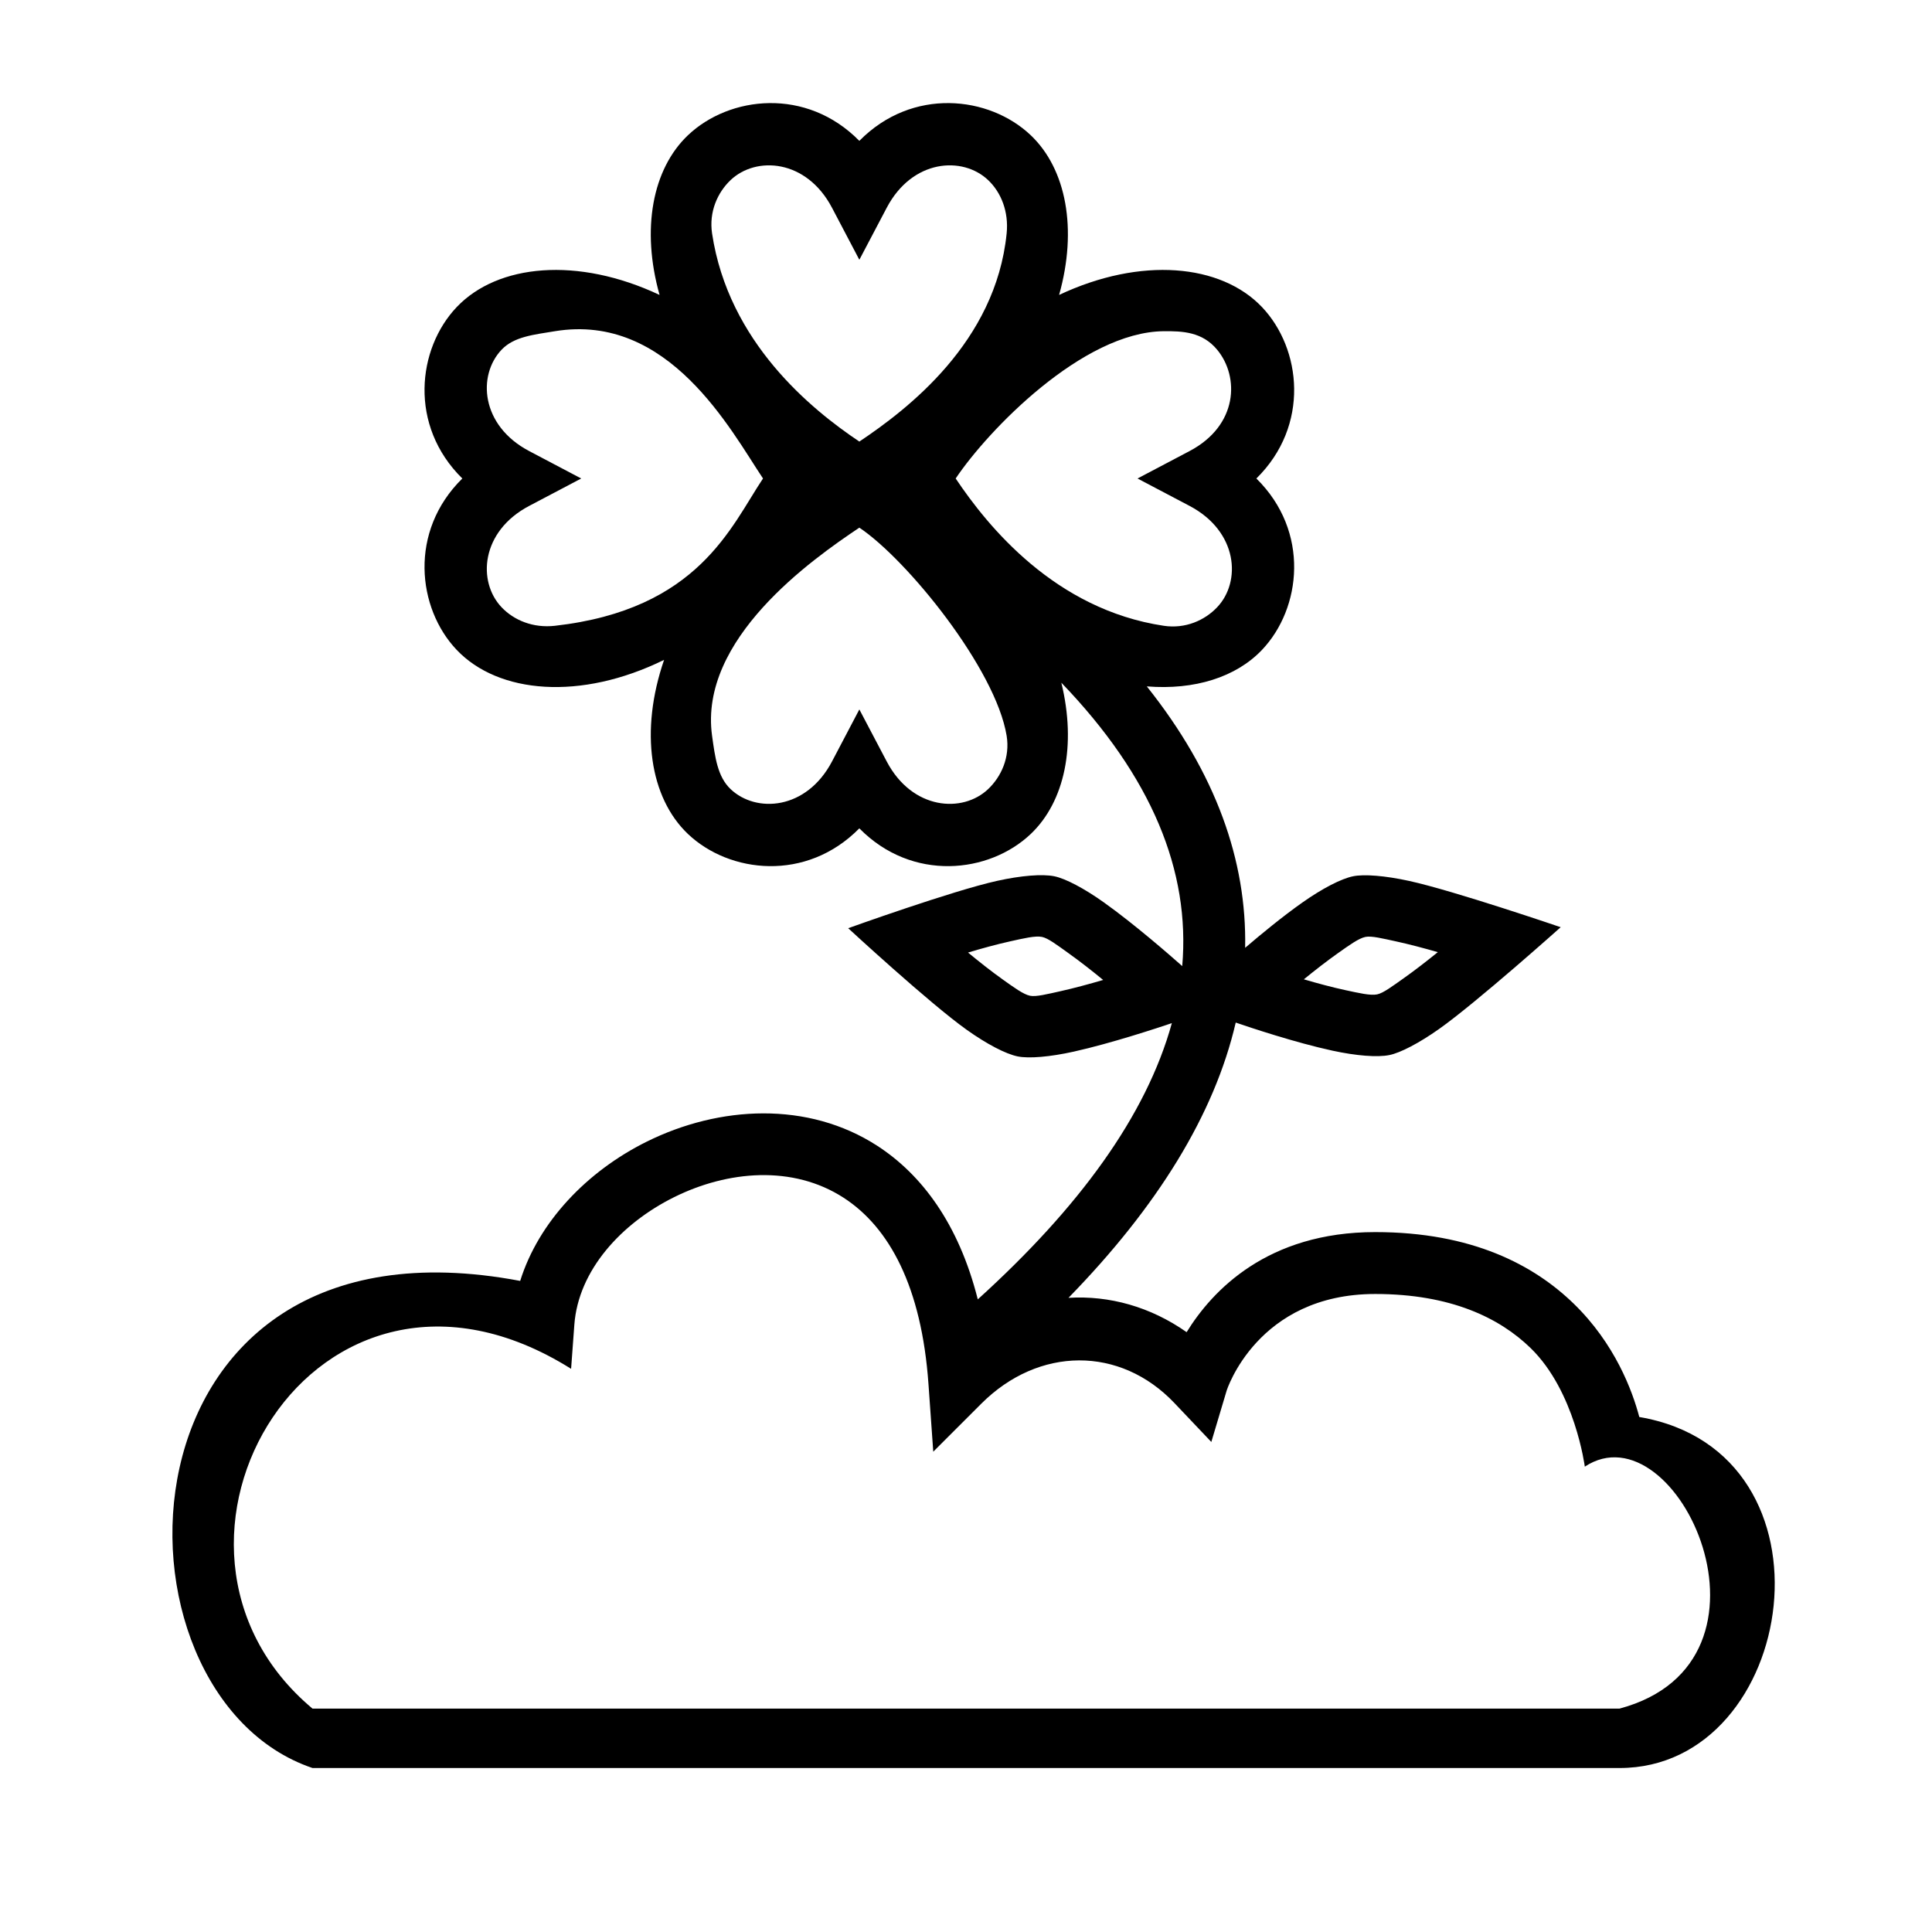 <?xml version="1.0" encoding="UTF-8"?>
<!-- Uploaded to: SVG Repo, www.svgrepo.com, Generator: SVG Repo Mixer Tools -->
<svg fill="#000000" width="800px" height="800px" version="1.1" viewBox="144 144 512 512" xmlns="http://www.w3.org/2000/svg">
 <path d="m403.12 488.35c26.777-24.254 44.656-48.645 51.434-73.211-3.566 1.203-15.996 5.328-25.992 7.551-6.32 1.406-11.902 1.871-14.848 1.273-3.18-0.645-8.203-3.273-13.469-7.016-9.91-7.043-31.465-26.961-31.465-26.961s27.609-9.934 39.488-12.555c6.305-1.395 11.957-1.859 15.137-1.211 2.938 0.598 7.902 3.195 13.176 6.957 8.094 5.769 17.594 14.074 20.723 16.848 2.172-25.207-8.086-50.211-32.039-75.102 4.051 16.562 0.902 31.527-8.102 40.086-11.012 10.461-31.402 12.77-45.43-1.488-14.02 14.258-34.41 11.949-45.422 1.488-10.086-9.59-12.832-27.215-6.32-46.137-22.121 10.863-43.895 9.004-54.965-2.648-10.453-11.004-12.766-31.391 1.496-45.418-14.262-14.031-11.949-34.41-1.496-45.422 10.871-11.441 32.07-13.438 53.766-3.223-4.91-17.449-1.887-33.375 7.519-42.32 11.012-10.453 31.402-12.766 45.422 1.488 14.027-14.254 34.418-11.941 45.43-1.488 9.406 8.945 12.43 24.871 7.508 42.32 21.711-10.215 42.902-8.219 53.773 3.223 10.457 11.012 12.762 31.391-1.492 45.422 14.254 14.027 11.949 34.414 1.492 45.418-6.871 7.234-17.875 10.699-30.527 9.676 18.312 22.98 26.508 46.188 26.059 69.281 4.227-3.621 9.941-8.32 15.168-12.004 5.258-3.707 10.273-6.312 13.445-6.957 2.938-0.602 8.504-0.152 14.809 1.227 11.793 2.566 40.203 12.273 40.203 12.273s-22.383 20.016-32.238 26.977c-5.273 3.723-10.215 6.305-13.152 6.902-3.172 0.648-8.809 0.199-15.098-1.164-9.922-2.148-21.949-6.18-25.633-7.445-5.644 24.371-20.773 48.812-44.32 72.949 10.863-0.66 21.742 2.375 31.309 9.098 6.793-11.027 21.41-26.52 49.973-26.52 25.707 0 42.074 8.754 52.582 18.941 10.961 10.633 15.57 23.094 17.406 30.062 54.695 9.289 41.988 93.023-5.242 93.023h-346.37c-57.512-19.453-54.781-149.87 55.035-129.09 4.856-15.555 17.625-29.016 33.527-36.902 19.262-9.551 42.754-10.809 61.148 1.125 11.629 7.551 21.508 20.516 26.594 40.668zm-176.3 108.45c-51.582-43.18 0.625-132.62 68.527-90.051l0.859-11.688c1.062-14.398 12.414-26.844 26.465-33.812 14.145-7.012 31.418-8.578 44.934 0.191 12.059 7.824 20.625 23.559 22.449 49.348l1.27 17.926 12.711-12.707c15.227-15.23 36.828-15.352 51.227-0.156l9.75 10.281 4.055-13.582s8.07-25.629 39.379-25.629c20.039 0 32.973 6.359 41.16 14.312 11.809 11.453 14.383 31.445 14.383 31.445 24.457-16.16 55.766 51.664 9.203 64.121zm209.53-193.1c-2.984-2.449-6.242-5-9.281-7.164-2.875-2.055-5.32-3.922-6.926-4.242-1.766-0.363-4.836 0.375-8.332 1.148-3.652 0.801-7.609 1.898-11.27 2.992 2.941 2.43 6.164 4.981 9.207 7.148 2.922 2.07 5.465 3.949 7.227 4.305 1.609 0.324 4.582-0.441 8.031-1.203 3.644-0.812 7.637-1.898 11.344-2.984zm88.688-7.367c-3.644-1.051-7.551-2.09-11.125-2.867-3.457-0.746-6.445-1.504-8.059-1.172-1.766 0.352-4.332 2.219-7.262 4.289-2.988 2.109-6.152 4.582-9.059 6.949 3.598 1.059 7.477 2.106 11.051 2.875 3.512 0.754 6.598 1.48 8.359 1.117 1.617-0.32 4.078-2.18 6.969-4.219 2.984-2.109 6.18-4.59 9.125-6.973zm-153.3-112.5c-12.699 8.5-42.582 29.574-39.031 55.16 0.797 5.715 1.434 10.828 4.906 14.129 6.777 6.43 20.098 5.551 26.875-7.32l7.25-13.793 7.258 13.793c6.777 12.871 20.098 13.75 26.875 7.32 3.473-3.301 5.832-8.43 4.902-14.129-2.894-17.715-26.332-46.66-39.035-55.16zm25.527-13.027c8.504 12.703 26.355 34.73 55.16 39.035 5.715 0.852 10.832-1.434 14.129-4.91 6.441-6.773 5.551-20.09-7.32-26.867l-13.781-7.258 13.781-7.262c12.871-6.769 13.289-19.672 7.32-26.867-3.941-4.762-9.199-4.941-14.129-4.902-21.508 0.18-46.656 26.324-55.16 39.031zm-51.059 0c-8.5-12.707-24.922-43.992-55.156-39.031-5.691 0.938-10.824 1.434-14.125 4.902-6.438 6.781-5.547 20.098 7.324 26.867l13.781 7.262-13.781 7.258c-12.871 6.777-13.762 20.094-7.324 26.867 3.301 3.477 8.395 5.555 14.125 4.91 38.105-4.305 46.656-26.332 55.156-39.035zm25.531-9.785c12.703-8.504 36.141-26.332 39.035-55.16 0.578-5.738-1.43-10.832-4.902-14.133-6.777-6.43-20.098-5.547-26.875 7.324l-7.258 13.789-7.25-13.789c-6.777-12.871-20.098-13.754-26.875-7.324-3.473 3.301-5.762 8.426-4.906 14.133 4.324 28.828 26.324 46.656 39.031 55.16z" fill-rule="evenodd"/>
</svg>